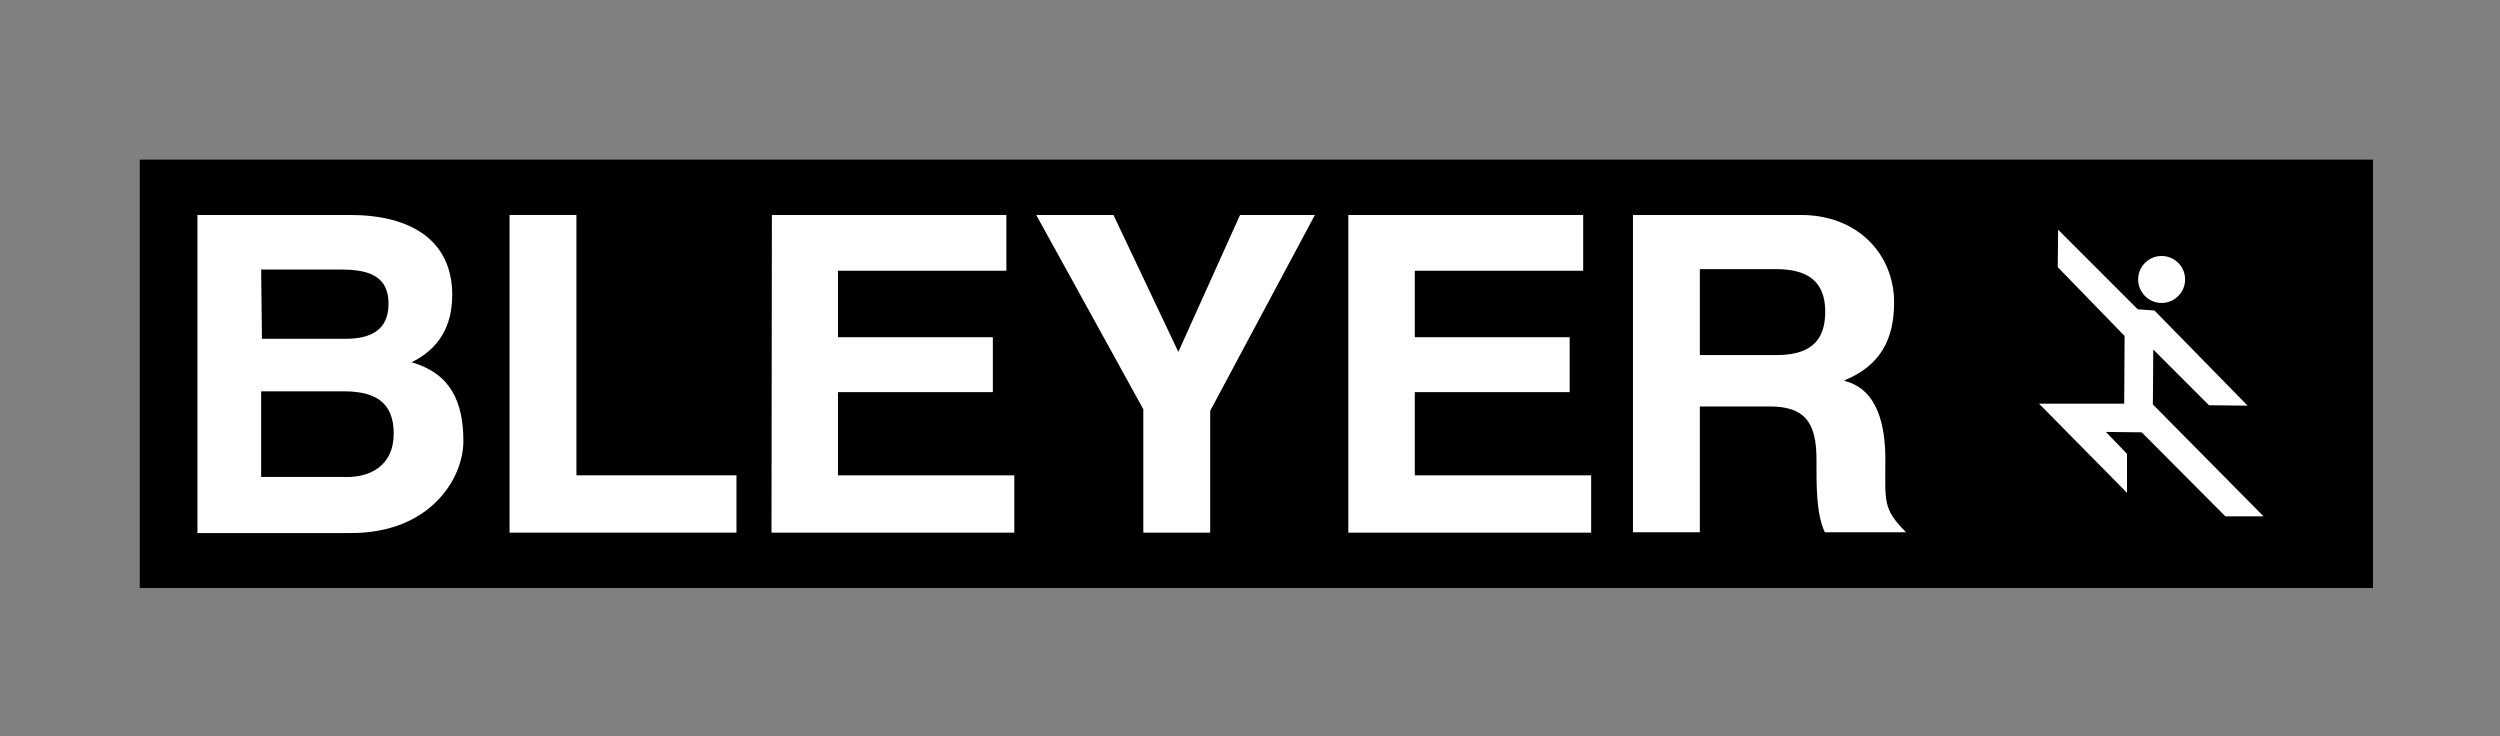 <?xml version="1.0" encoding="utf-8"?>
<!-- Generator: $$$/GeneralStr/196=Adobe Illustrator 27.6.0, SVG Export Plug-In . SVG Version: 6.00 Build 0)  -->
<svg version="1.1" id="Ebene_2_00000019642591569287635130000015556332635760080285_"
	 xmlns="http://www.w3.org/2000/svg" xmlns:xlink="http://www.w3.org/1999/xlink" x="0px" y="0px" viewBox="0 0 628 185"
	 style="enable-background:new 0 0 628 185;" xml:space="preserve">
<rect x="0" y="0" width="628" height="185" fill="#808080" stroke="none"/>
<style type="text/css">
	.st0{fill-rule:evenodd;clip-rule:evenodd;fill:#FFFFFF;}
	.st1{fill:#FFFFFF;}
</style>
<rect x="35.1" y="40.1" width="561" height="107.6"/>
<path class="st0" d="M534.3,114v9.8l-22.1-22.4h21.4l0.1-17l-16.8-17.3l0.1-9.4l20,20l4.2,0.3l23.4,23.9l-9.7-0.1l-14-14l-0.1,13.8
	l27.8,28.1H559l-21-21.1l-9-0.1L534.3,114z"/>
<path class="st0" d="M548.9,70.2c0,3.3-2.7,5.9-5.9,5.9c-3.3,0-5.9-2.7-5.9-5.9c0-3.3,2.7-5.9,5.9-5.9S548.9,66.9,548.9,70.2z"/>
<g>
	<path class="st1" d="M49.6,54h38.3c15.4,0,25.7,6.4,25.7,20.1c0,7.8-3.3,13.5-10.2,16.9c9.7,2.8,13,9.8,13,19.8
		c0,9.5-8.4,23.1-28.2,23.1H49.6V54z M65.8,85.1h21.1c6.1,0,10.7-2.1,10.7-8.8c0-7.6-6-8.6-12.3-8.6H65.6L65.8,85.1z M65.6,119.8
		h20.3c6.9,0.4,13-2.7,13-10.9c0-8.2-5.1-10.6-12.6-10.6H65.6V119.8z"/>
	<path class="st1" d="M128,54h16.8v65.4H185v14.4h-57V54z"/>
	<path class="st1" d="M193.9,54h58.9v14h-42.3v16.7h38.9v13.8h-38.9v20.9h44.3v14.4h-61L193.9,54L193.9,54z"/>
	<path class="st1" d="M338.8,54h58.9v14h-42.3v16.7h38.9v13.8h-38.9v20.9h44.3v14.4h-61V54z"/>
	<path class="st1" d="M287.2,102.8L260.3,54h19.4L296,88.4L311.5,54h18.8L304,103.2v30.6h-16.8L287.2,102.8L287.2,102.8z"/>
	<path class="st1" d="M410.2,54h42.2c14.3,0,23.4,9.9,23.4,22c0,9.4-3.6,15.9-12.4,19.5v0.2c8.6,2.2,10.2,11.8,10.2,19.8
		c0,10.5-0.7,12.3,5.2,18.2h-20.4c-2.2-4.7-2.1-11.8-2.1-18.3c0-9.4-3-13.3-11.8-13.3H427v31.6h-16.8V54z M427,89.2h19.1
		c7.8,0,12.4-2.8,12.4-10.9c0-7.7-4.5-10.7-12.4-10.7H427V89.2z"/>
</g>
</svg>
